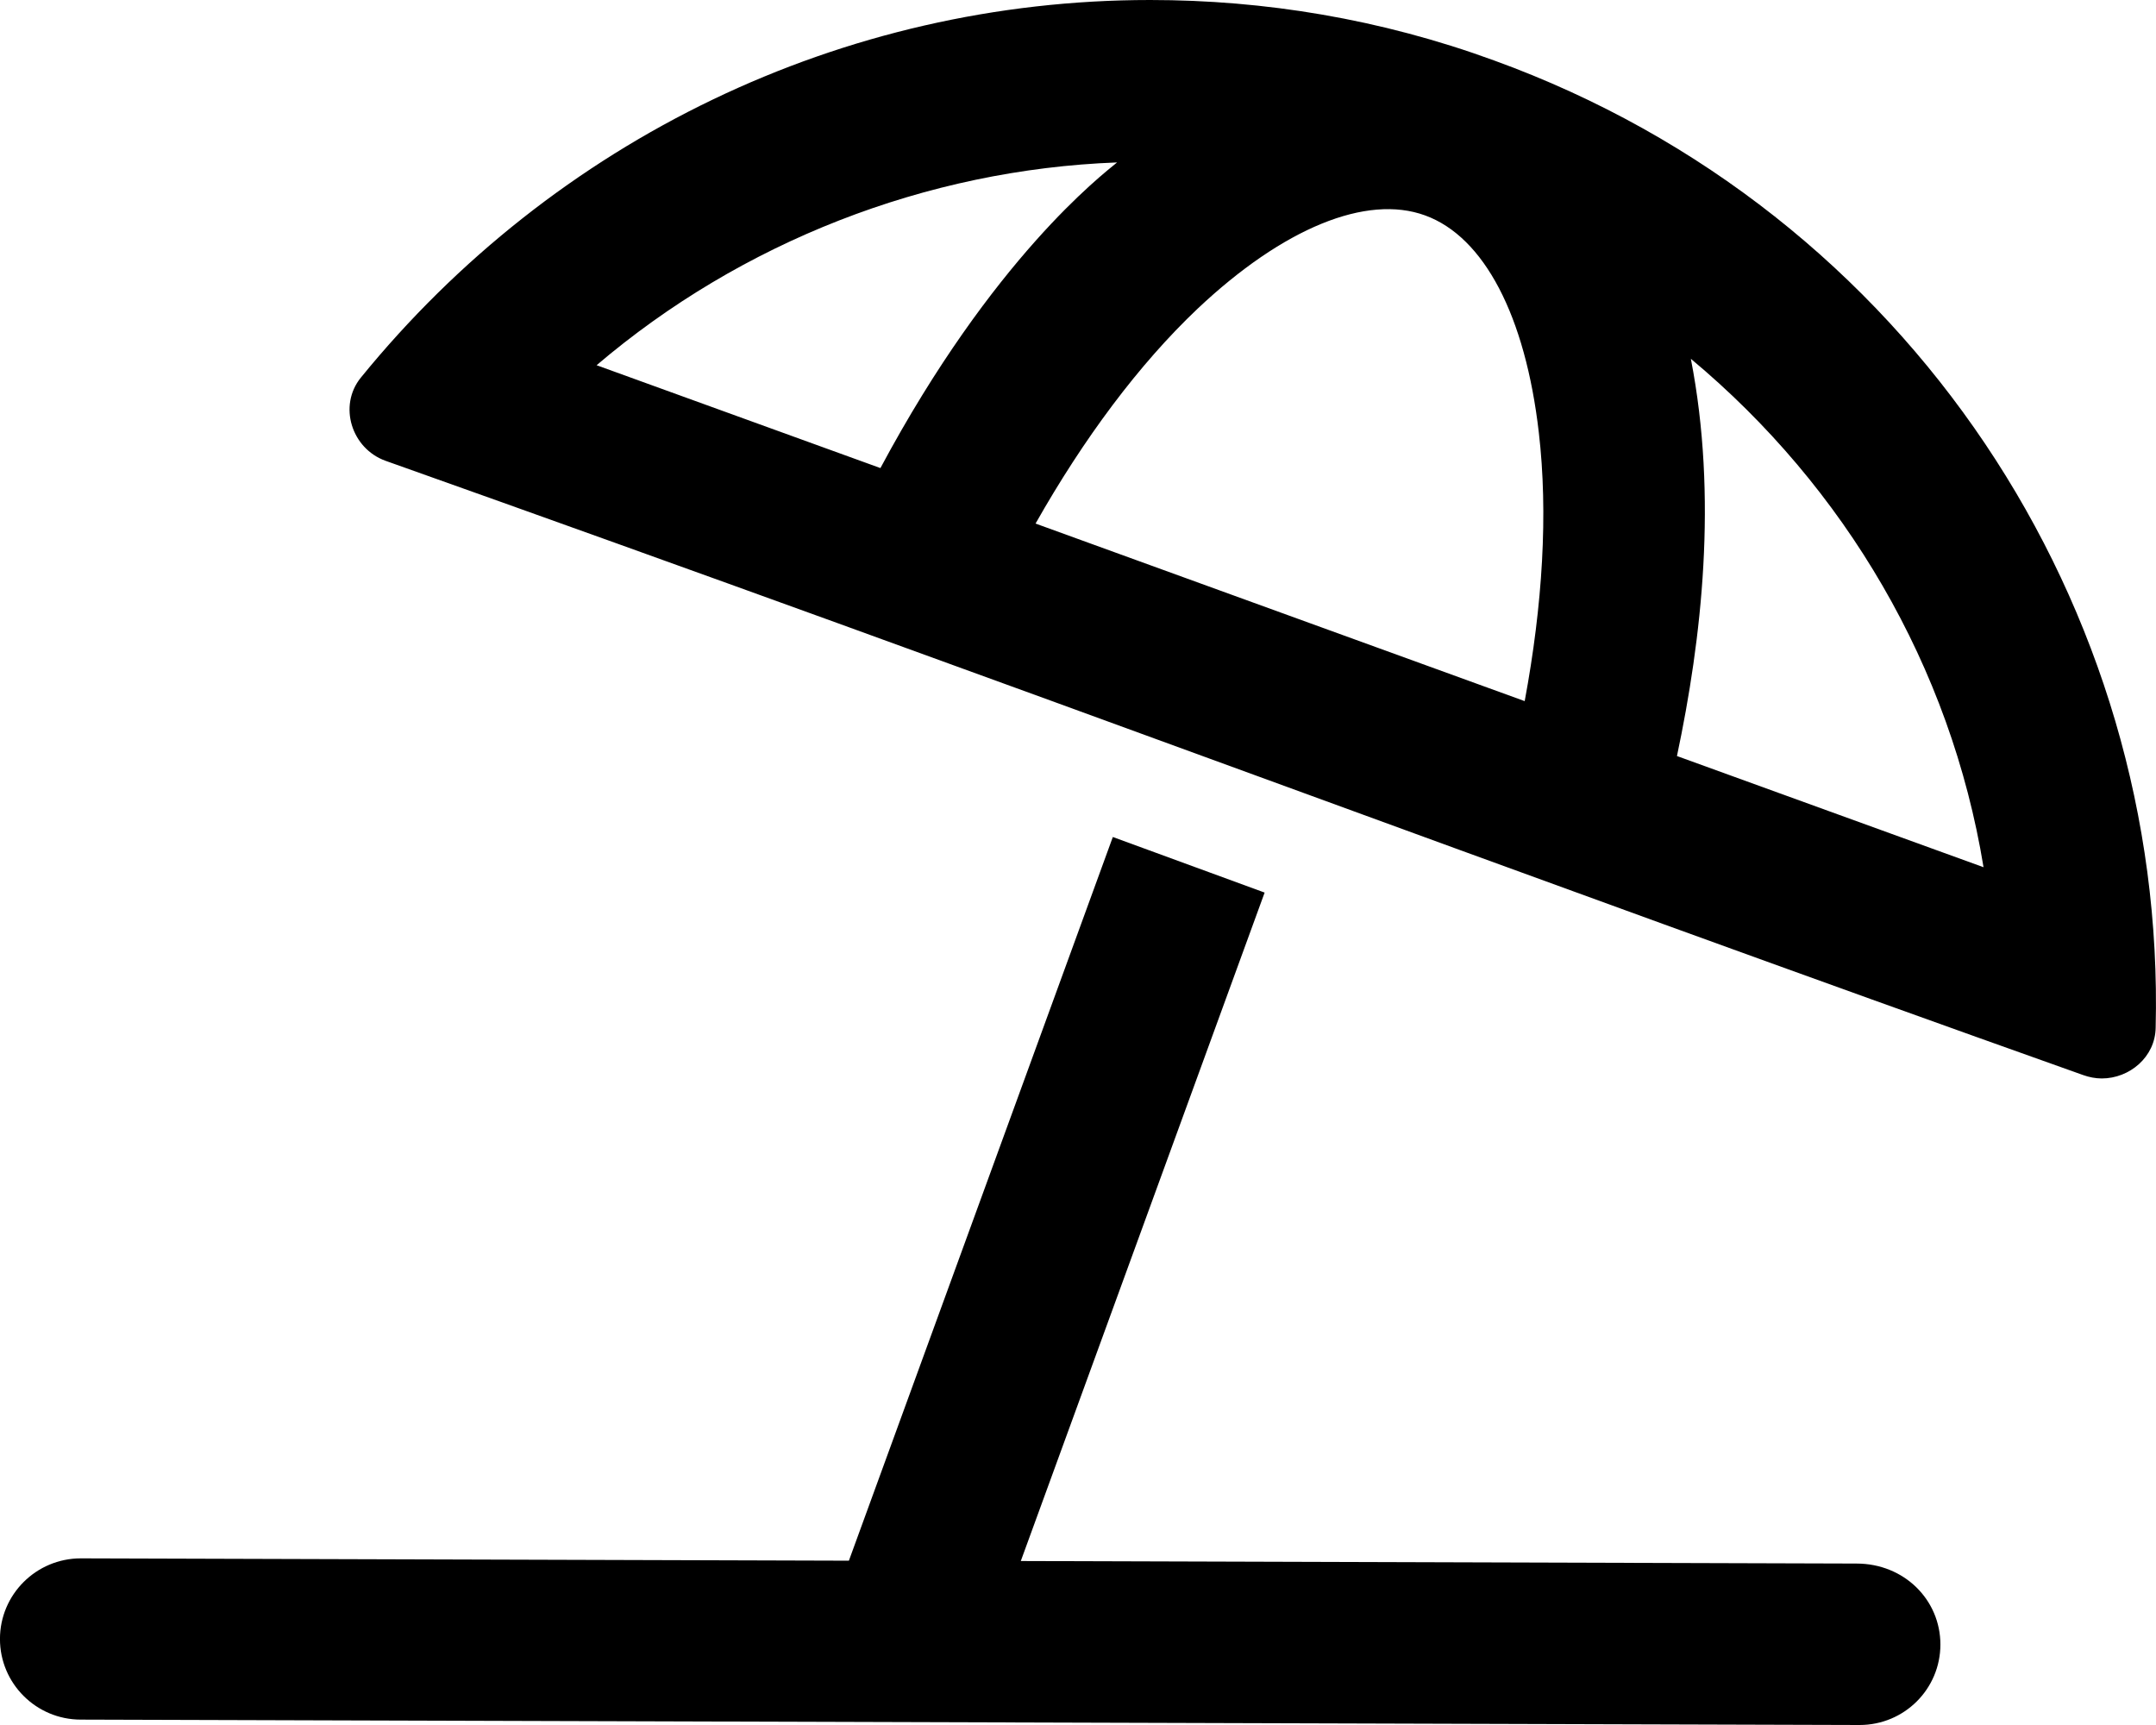 <svg xmlns="http://www.w3.org/2000/svg" viewBox="0 0 640 512"><!--! Font Awesome Pro 6.1.2 by @fontawesome - https://fontawesome.com License - https://fontawesome.com/license (Commercial License) Copyright 2022 Fonticons, Inc. --><path d="M443.5 17.94C409.8 5.608 375.3 0 341.4 0C250.1 0 164.6 41.44 107.1 112.1c-6.752 8.349-2.752 21.07 7.375 24.68C303.1 203.8 447.4 258.3 618.4 319.1c1.75 .623 3.623 .997 5.5 .997c8.25 0 15.88-6.355 16-15.08C643 180.7 567.2 62.8 443.5 17.94zM177.1 108.4c42.88-36.51 97.76-58.07 154.5-60.19c-4.5 3.738-36.88 28.41-70.25 90.72L177.1 108.4zM452.6 208.1L307.4 155.4c14.25-25.17 30.63-47.23 48.13-63.8c25.38-23.93 50.13-34.02 67.51-27.66c17.5 6.355 29.75 29.78 33.75 64.42C459.6 152.4 457.9 179.6 452.6 208.1zM497.8 224.4c7.375-34.89 12.13-76.76 4.125-117.9c45.75 38.13 77.13 91.34 86.88 150.9L497.8 224.4zM576 488.1C576 501.3 565.3 512 552 512L23.99 510.4c-13.25 0-24-10.72-24-23.93c0-13.21 10.75-23.93 24-23.93l228 .689l78.35-214.8l45.06 16.5l-72.38 198.4l248.1 .752C565.3 464.1 576 474.9 576 488.1z"/></svg>